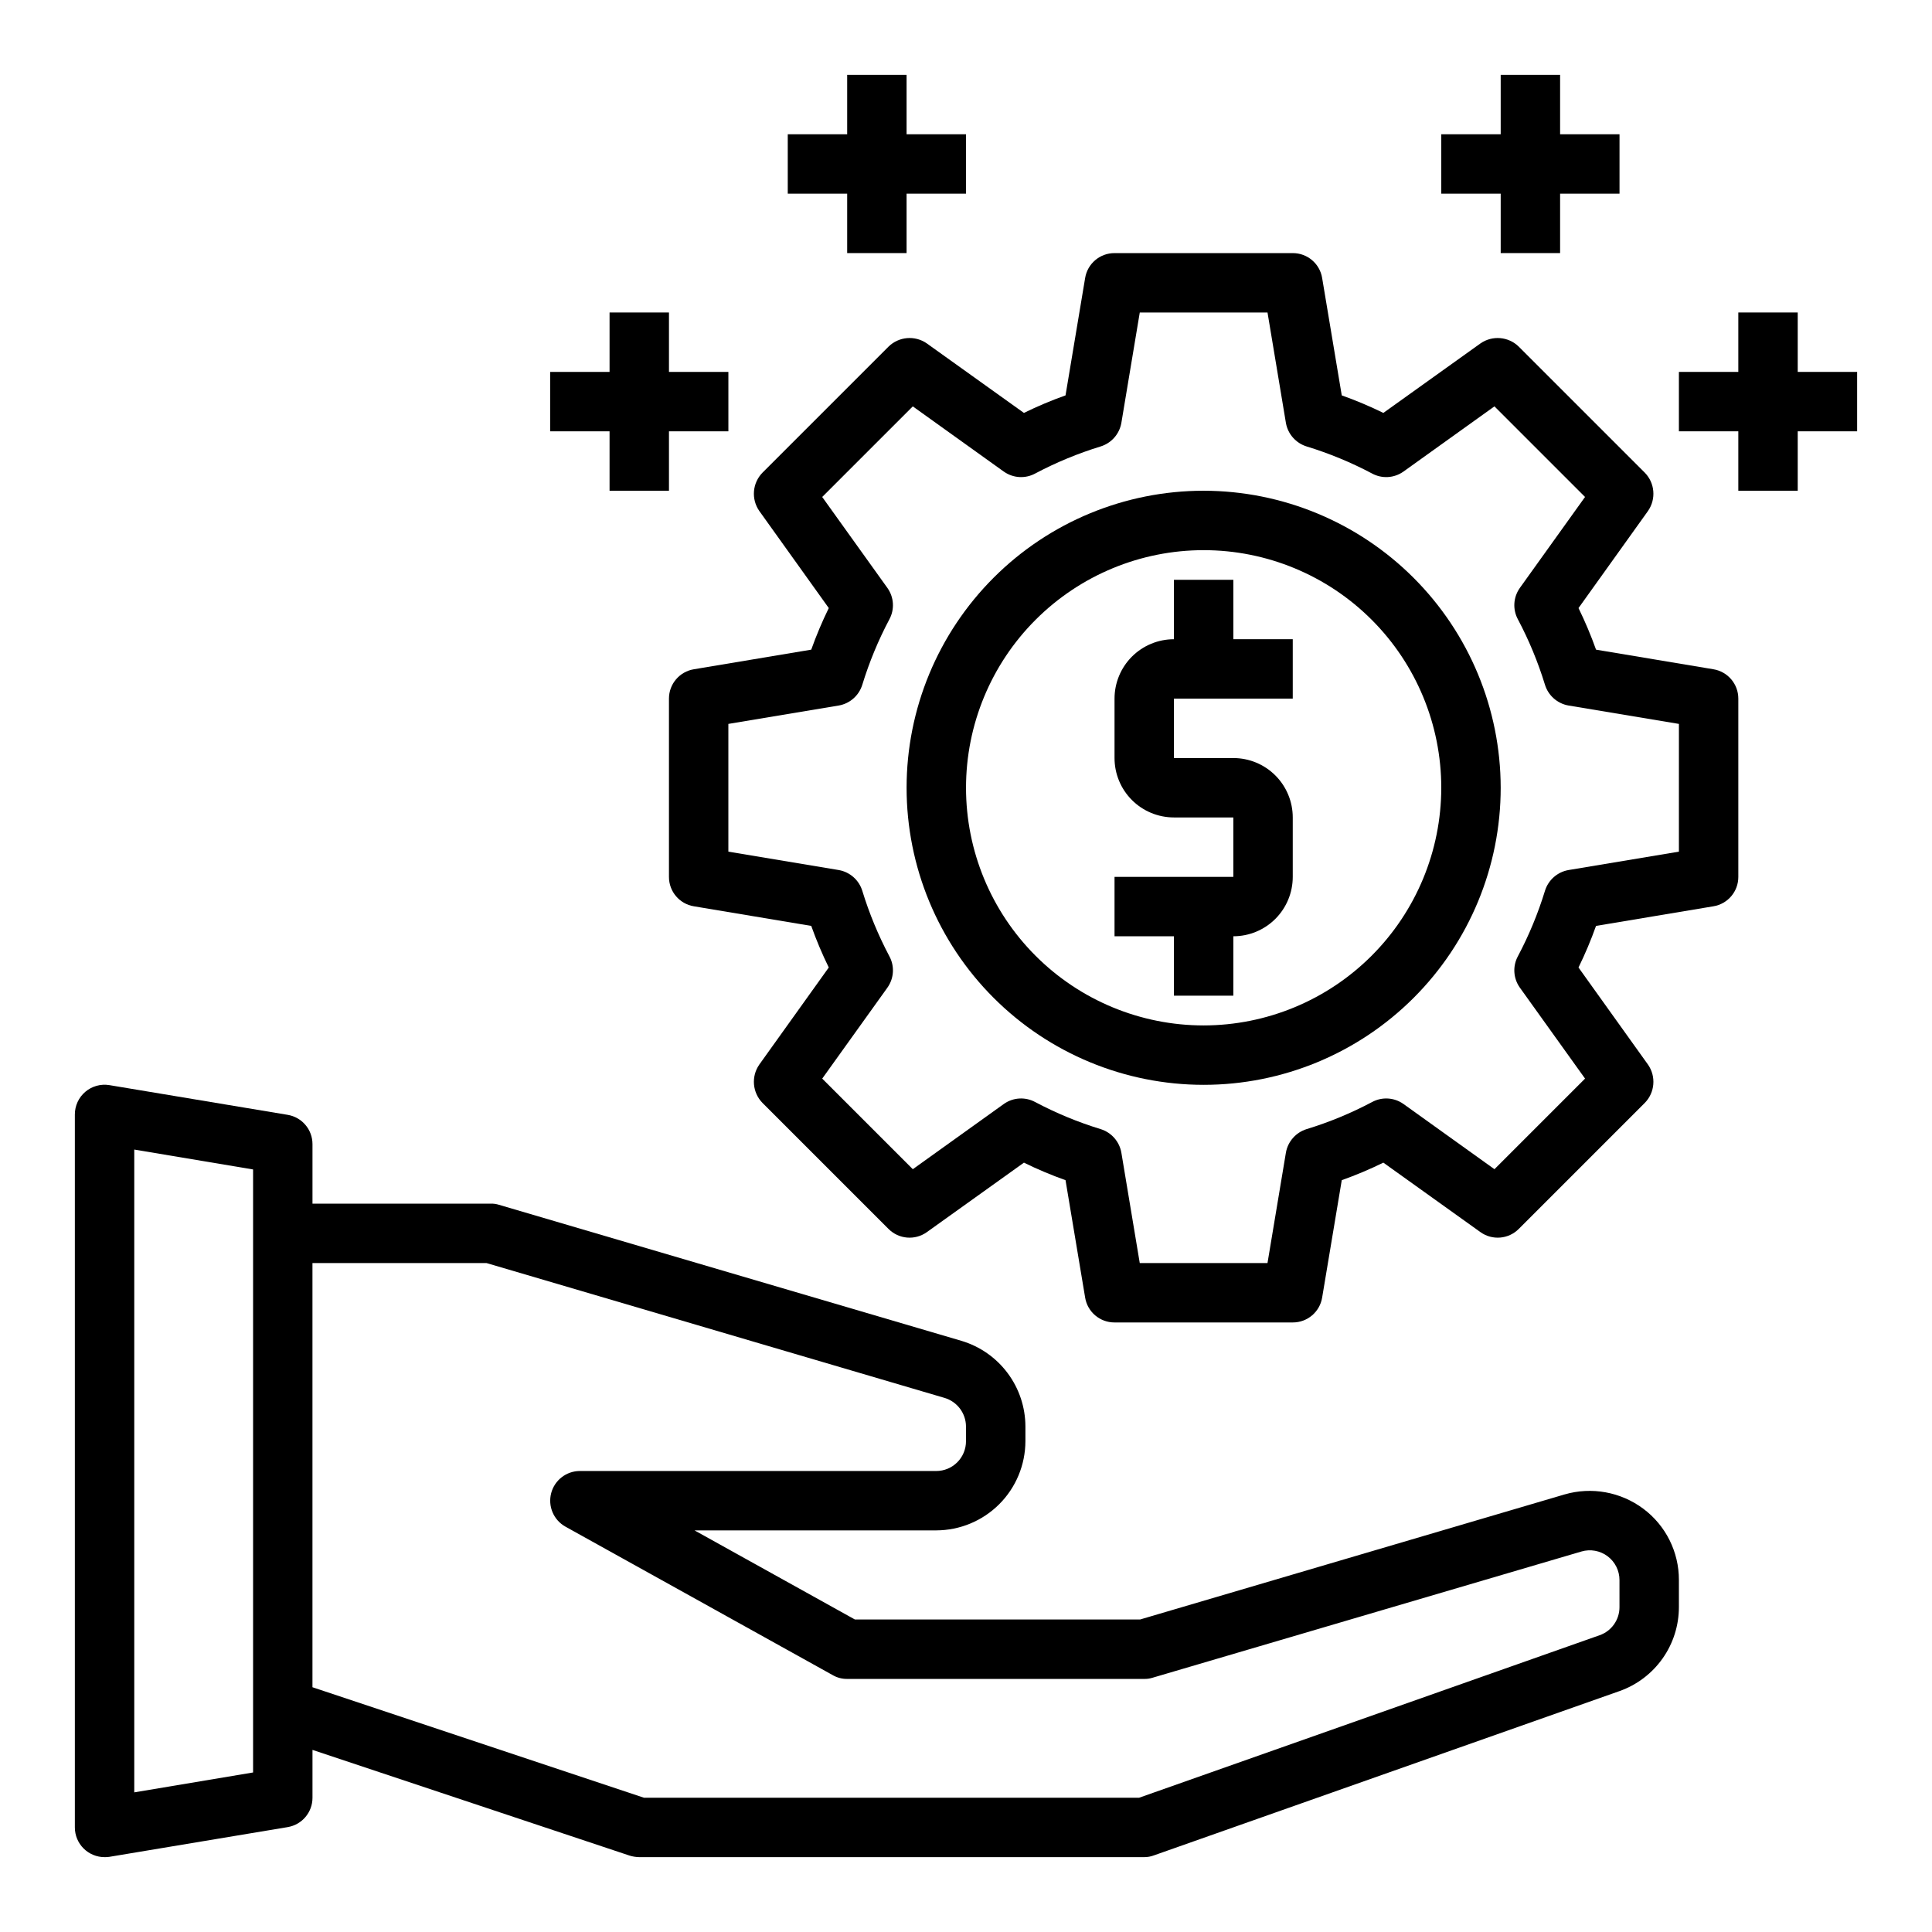 <?xml version="1.0" encoding="UTF-8"?>
<!-- Uploaded to: SVG Repo, www.svgrepo.com, Generator: SVG Repo Mixer Tools -->
<svg fill="#000000" width="800px" height="800px" version="1.1" viewBox="144 144 512 512" xmlns="http://www.w3.org/2000/svg">
 <g>
  <path d="m598.06 321.36-31.094-5.195c-1.34-3.758-2.891-7.438-4.644-11.02l18.422-25.742h-0.004c2.191-3.152 1.828-7.418-0.863-10.152l-33.379-33.379c-2.738-2.691-7-3.055-10.152-0.867l-25.742 18.422c-3.582-1.758-7.262-3.309-11.023-4.644l-5.195-31.094c-0.617-3.82-3.922-6.625-7.793-6.613h-47.23c-3.871-0.012-7.176 2.793-7.793 6.613l-5.195 31.094c-3.762 1.336-7.441 2.887-11.023 4.644l-25.742-18.422h0.004c-3.156-2.188-7.418-1.824-10.156 0.867l-33.379 33.379c-2.688 2.734-3.055 7-0.863 10.152l18.422 25.742h-0.004c-1.754 3.582-3.305 7.262-4.644 11.02l-31.094 5.195c-3.82 0.621-6.625 3.926-6.613 7.793v47.234c-0.012 3.871 2.793 7.172 6.613 7.793l31.094 5.195c1.34 3.758 2.891 7.438 4.644 11.02l-18.422 25.742h0.004c-2.191 3.156-1.824 7.418 0.863 10.156l33.379 33.379v-0.004c2.715 2.738 7.016 3.106 10.156 0.867l25.742-18.422h-0.004c3.582 1.758 7.262 3.309 11.023 4.644l5.195 31.094v0.004c0.617 3.82 3.922 6.621 7.793 6.609h47.23c3.871 0.012 7.176-2.789 7.793-6.609l5.195-31.094v-0.004c3.762-1.336 7.441-2.887 11.023-4.644l25.742 18.422c3.137 2.238 7.438 1.871 10.152-0.867l33.379-33.379v0.004c2.691-2.738 3.055-7 0.863-10.156l-18.422-25.742h0.004c1.754-3.582 3.305-7.262 4.644-11.02l31.094-5.195c3.82-0.621 6.625-3.922 6.613-7.793v-47.234c0.012-3.867-2.793-7.172-6.613-7.793zm-9.133 48.336-29.285 4.879h0.004c-2.945 0.527-5.344 2.652-6.219 5.512-1.836 5.988-4.234 11.785-7.164 17.32-1.422 2.621-1.238 5.82 0.473 8.266l17.32 24.168-24.008 24.008-24.168-17.32h-0.004c-2.445-1.711-5.644-1.891-8.266-0.473-5.535 2.934-11.332 5.332-17.32 7.164-2.856 0.875-4.984 3.277-5.508 6.219l-4.883 29.285h-33.852l-4.879-29.285c-0.523-2.941-2.652-5.344-5.508-6.219-5.988-1.832-11.785-4.231-17.32-7.164-2.621-1.418-5.82-1.238-8.266 0.473l-24.168 17.32-24.008-24.008 17.32-24.168h-0.004c1.711-2.445 1.895-5.644 0.473-8.266-2.93-5.535-5.328-11.332-7.164-17.32-0.875-2.859-3.273-4.984-6.219-5.512l-29.281-4.879v-33.852l29.285-4.879h-0.004c2.945-0.523 5.344-2.652 6.219-5.512 1.836-5.984 4.234-11.785 7.164-17.316 1.422-2.621 1.238-5.824-0.473-8.266l-17.32-24.168 24.008-24.008 24.168 17.32 0.004-0.004c2.445 1.711 5.644 1.895 8.266 0.473 5.535-2.93 11.332-5.328 17.32-7.164 2.856-0.875 4.984-3.277 5.508-6.219l4.883-29.285h33.852l4.879 29.285c0.523 2.941 2.652 5.344 5.508 6.219 5.988 1.836 11.785 4.234 17.32 7.164 2.621 1.422 5.82 1.238 8.266-0.473l24.168-17.32 24.008 24.008-17.32 24.168 0.004 0.004c-1.711 2.441-1.895 5.644-0.473 8.266 2.93 5.531 5.328 11.332 7.164 17.316 0.875 2.859 3.273 4.988 6.219 5.512l29.285 4.879z"/>
  <path d="m462.98 274.05c-20.879 0-40.902 8.293-55.664 23.055-14.766 14.766-23.059 34.785-23.059 55.664s8.293 40.902 23.059 55.664c14.762 14.762 34.785 23.059 55.664 23.059 20.875 0 40.898-8.297 55.66-23.059 14.766-14.762 23.059-34.785 23.059-55.664-0.023-20.871-8.324-40.879-23.082-55.637-14.758-14.758-34.77-23.059-55.637-23.082zm0 141.7c-16.703 0-32.723-6.633-44.531-18.445-11.812-11.809-18.445-27.828-18.445-44.531s6.633-32.719 18.445-44.531c11.809-11.809 27.828-18.445 44.531-18.445 16.699 0 32.719 6.637 44.527 18.445 11.812 11.812 18.445 27.828 18.445 44.531-0.016 16.699-6.656 32.703-18.465 44.512-11.805 11.805-27.812 18.445-44.508 18.465z"/>
  <path d="m470.85 297.66h-15.746v15.742c-4.176 0-8.18 1.66-11.133 4.609-2.953 2.953-4.609 6.961-4.609 11.133v15.746c0 4.176 1.656 8.18 4.609 11.133s6.957 4.609 11.133 4.609h15.742v15.742l-31.484 0.004v15.742h15.742v15.742h15.742l0.004-15.742c4.176 0 8.18-1.656 11.133-4.609s4.609-6.957 4.609-11.133v-15.746c0-4.176-1.656-8.18-4.609-11.133-2.953-2.949-6.957-4.609-11.133-4.609h-15.746v-15.746h31.488v-15.742h-15.742z"/>
  <path d="m541.7 211.07h15.742v-15.746h15.746v-15.742h-15.746v-15.746h-15.742v15.746h-15.746v15.742h15.746z"/>
  <path d="m636.16 242.56h-15.746v-15.746h-15.742v15.746h-15.746v15.742h15.746v15.746h15.742v-15.746h15.746z"/>
  <path d="m368.51 211.07h15.742v-15.746h15.746v-15.742h-15.746v-15.746h-15.742v15.746h-15.746v15.742h15.746z"/>
  <path d="m305.54 274.05h15.742v-15.746h15.746v-15.742h-15.746v-15.746h-15.742v15.746h-15.746v15.742h15.746z"/>
  <path d="m579.48 543.82c-5.977-4.457-13.699-5.856-20.859-3.777l-112.49 33.141h-75.57l-42.508-23.617h64.074c6.258-0.02 12.254-2.512 16.68-6.938 4.426-4.426 6.918-10.422 6.938-16.68v-3.938 0.004c-0.012-5.098-1.668-10.051-4.715-14.133-3.047-4.082-7.328-7.078-12.211-8.539l-122.57-36.055c-0.711-0.227-1.457-0.332-2.203-0.312h-47.234v-15.746c0.012-3.871-2.789-7.176-6.609-7.793l-47.23-7.871h-0.004c-2.281-0.371-4.609 0.281-6.371 1.781-1.758 1.5-2.766 3.699-2.762 6.012v188.93c0 2.086 0.832 4.09 2.309 5.566 1.477 1.473 3.477 2.305 5.566 2.305 0.422 0.012 0.844-0.016 1.258-0.078l47.23-7.871 0.004-0.004c3.82-0.617 6.621-3.922 6.609-7.793v-12.672l84.074 28.023c0.816 0.246 1.664 0.379 2.519 0.395h133.82c0.887 0.004 1.77-0.156 2.598-0.473l123.36-43.531c4.606-1.629 8.594-4.648 11.414-8.637 2.82-3.992 4.332-8.758 4.328-13.645v-7.164 0.004c0.02-7.441-3.484-14.449-9.445-18.895zm-368.41 69.902-31.488 5.273v-170.35l31.488 5.273zm362.11-43.848c0.02 3.367-2.098 6.371-5.273 7.481l-122.02 43.059h-131.23l-87.852-29.281v-112.41h46.129l121.39 35.738h0.004c3.344 1 5.644 4.066 5.668 7.559v3.934c0 2.09-0.832 4.09-2.309 5.566-1.477 1.477-3.477 2.309-5.566 2.309h-94.461c-3.57 0.008-6.688 2.422-7.594 5.875-0.902 3.453 0.629 7.086 3.734 8.844l70.848 39.359c1.168 0.688 2.504 1.039 3.859 1.023h78.719c0.746 0.02 1.492-0.09 2.203-0.312l113.67-33.457c2.379-0.695 4.945-0.227 6.93 1.258 1.98 1.488 3.148 3.82 3.148 6.301z"/>
 </g>
</svg>